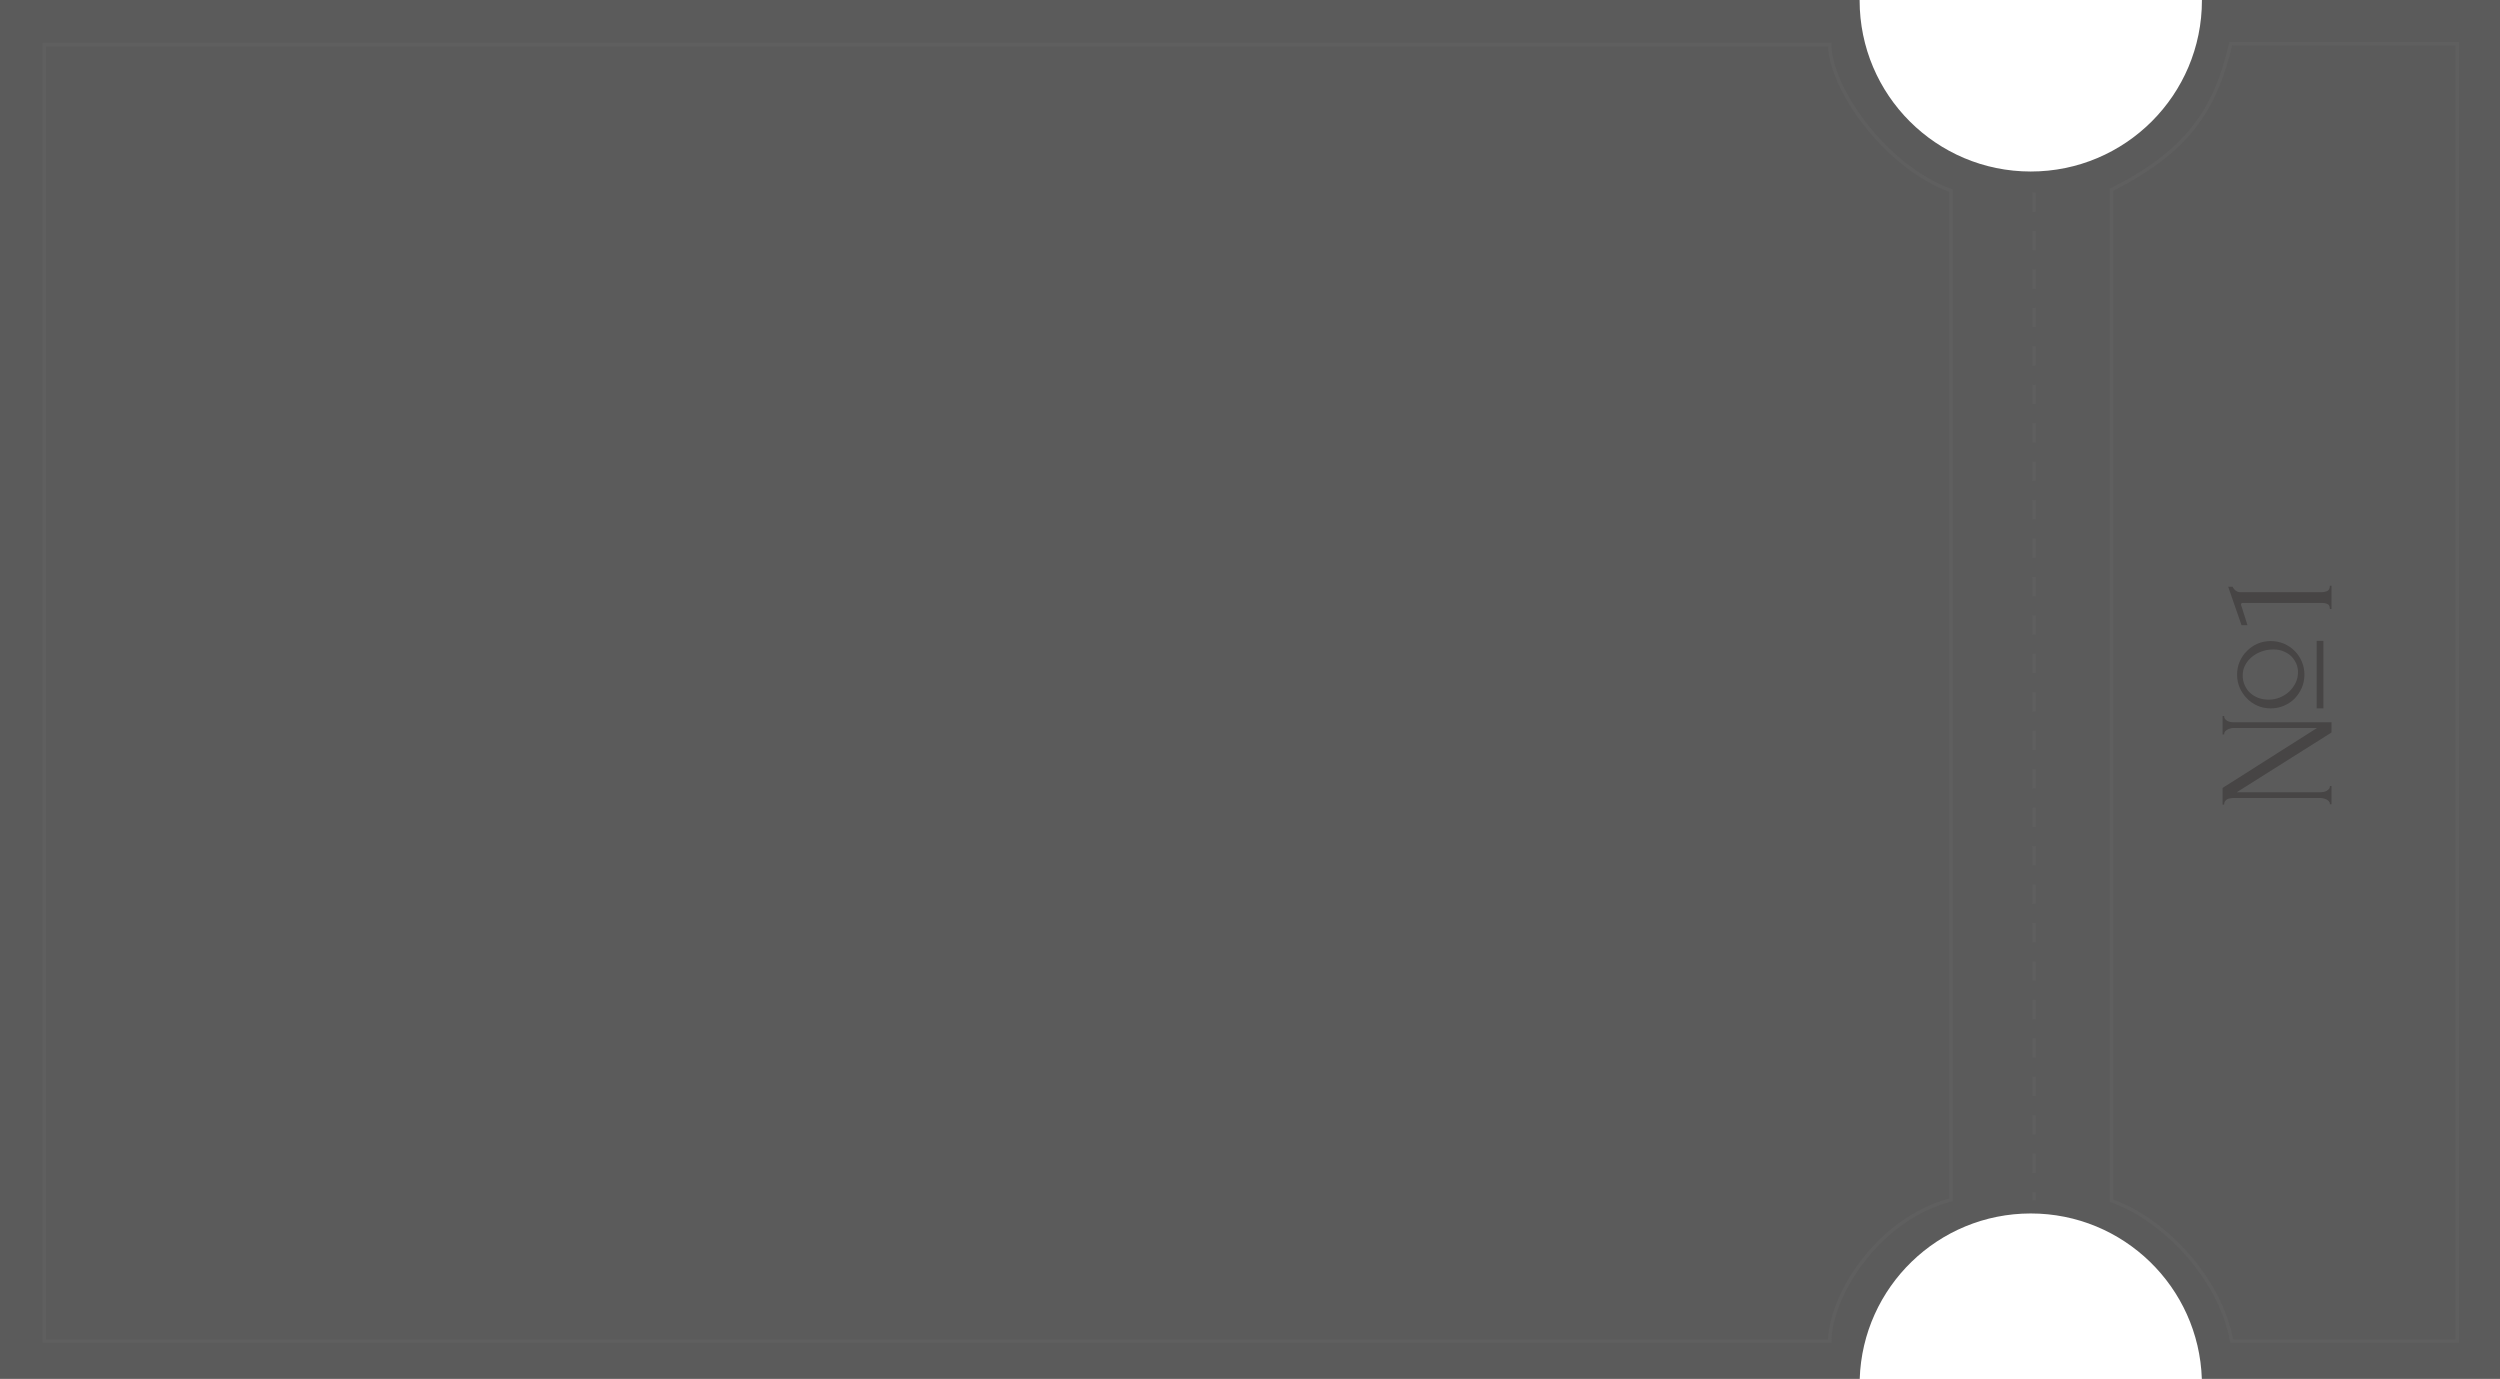 <?xml version="1.0" encoding="UTF-8"?> <svg xmlns="http://www.w3.org/2000/svg" width="727" height="401" viewBox="0 0 727 401" fill="none"><g filter="url(#filter0_b_27_2516)"><path fill-rule="evenodd" clip-rule="evenodd" d="M640.32 0.105C640.32 27.593 618.037 49.876 590.549 49.876C563.061 49.876 540.777 27.593 540.777 0.105C540.777 0.07 540.777 0.035 540.777 0H0V401H540.804C541.673 374.275 563.612 352.876 590.549 352.876C617.486 352.876 639.424 374.275 640.294 401H727V0H640.32C640.32 0.035 640.32 0.07 640.32 0.105Z" fill="#1F1F1F" fill-opacity="0.73"></path></g><path d="M614.03 349.176C629.13 354.489 645.626 371.545 648.982 390L714.562 390L714.563 12.694L648.702 12.694C644.228 31.988 636.119 44.011 614.03 55.196L614.03 349.176Z" stroke="#5F5F5F"></path><path d="M661.056 188.864C659.872 188.864 658.752 189.056 657.696 189.44C656.608 189.824 655.664 190.352 654.864 191.024C654.032 191.696 653.376 192.496 652.896 193.424C652.416 194.352 652.176 195.344 652.176 196.4C652.176 197.488 652.384 198.464 652.8 199.328C653.184 200.192 653.712 200.928 654.384 201.536C655.056 202.144 655.856 202.624 656.784 202.976C657.712 203.296 658.704 203.456 659.76 203.456C660.88 203.456 661.952 203.248 662.976 202.832C664 202.416 664.912 201.84 665.712 201.104C666.48 200.368 667.104 199.52 667.584 198.56C668.032 197.6 668.256 196.56 668.256 195.44C668.256 194.672 668.112 193.904 667.824 193.136C667.504 192.368 667.056 191.664 666.48 191.024C665.872 190.384 665.12 189.872 664.224 189.488C663.328 189.072 662.272 188.864 661.056 188.864ZM675.648 206L673.68 206L673.68 186.368L675.648 186.368L675.648 206ZM660.336 206C658.96 206 657.68 205.744 656.496 205.232C655.312 204.72 654.288 204.016 653.424 203.12C652.528 202.224 651.824 201.184 651.312 200C650.8 198.816 650.544 197.552 650.544 196.208C650.544 194.832 650.8 193.552 651.312 192.368C651.824 191.184 652.528 190.16 653.424 189.296C654.288 188.4 655.312 187.696 656.496 187.184C657.68 186.672 658.96 186.416 660.336 186.416C661.68 186.416 662.96 186.672 664.176 187.184C665.36 187.696 666.4 188.4 667.296 189.296C668.16 190.16 668.848 191.184 669.36 192.368C669.872 193.552 670.128 194.832 670.128 196.208C670.128 197.552 669.872 198.816 669.36 200C668.848 201.184 668.16 202.224 667.296 203.12C666.4 204.016 665.36 204.72 664.176 205.232C662.96 205.744 661.68 206 660.336 206ZM677.52 228.8L677.52 228.56L678 228.56L678 233.888L677.52 233.888L677.52 233.648C677.52 233.424 677.424 233.216 677.232 233.024C677.04 232.8 676.816 232.624 676.56 232.496C676.304 232.368 676.032 232.272 675.744 232.208C675.424 232.112 675.136 232.064 674.88 232.064L649.296 232.064C649.072 232.064 648.816 232.096 648.528 232.16C648.24 232.192 647.968 232.272 647.712 232.4C647.456 232.528 647.248 232.704 647.088 232.928C646.896 233.152 646.8 233.424 646.8 233.744L646.8 233.984L646.32 233.984L646.32 229.136L673.776 211.712L649.296 211.712C649.072 211.712 648.816 211.76 648.528 211.856C648.24 211.92 647.968 212.032 647.712 212.192C647.456 212.32 647.248 212.48 647.088 212.672C646.896 212.864 646.8 213.088 646.8 213.344L646.8 213.584L646.32 213.584L646.32 208.208L646.8 208.208L646.8 208.448C646.8 208.704 646.896 208.928 647.088 209.12C647.248 209.312 647.456 209.488 647.712 209.648C647.968 209.776 648.24 209.872 648.528 209.936C648.816 210 649.072 210.032 649.296 210.032L678 210.032L678 213.008L650.448 230.384L674.88 230.384C675.136 230.384 675.424 230.352 675.744 230.288C676.032 230.224 676.304 230.128 676.56 230C676.816 229.84 677.04 229.664 677.232 229.472C677.424 229.28 677.52 229.056 677.52 228.8ZM678 177.102L677.52 177.102C677.52 176.334 677.296 175.854 676.848 175.662C676.368 175.438 675.808 175.326 675.168 175.326L652.176 175.326C651.856 175.326 651.696 175.486 651.696 175.806C651.696 175.934 651.744 176.11 651.84 176.334L653.568 181.806L651.84 181.806L647.952 170.622L649.248 170.622C649.472 171.134 649.824 171.55 650.304 171.87C650.784 172.158 651.344 172.27 651.984 172.206L674.976 172.206C675.648 172.206 676.24 172.094 676.752 171.87C677.264 171.646 677.52 171.134 677.52 170.334L678 170.334L678 177.102Z" fill="#474545"></path><path d="M532.105 12.969H12.859V390.001H532.105C532.105 377.698 545.247 354.769 567.337 348.898V55.47C547.764 48.2 532.105 25.272 532.105 12.969Z" stroke="#5F5F5F"></path><line x1="591.5" y1="56" x2="591.5" y2="349" stroke="#5F5F5F" stroke-dasharray="5.59 5.59"></line><defs><filter id="filter0_b_27_2516" x="-4.362" y="-4.362" width="735.724" height="409.724" filterUnits="userSpaceOnUse" color-interpolation-filters="sRGB"><feFlood flood-opacity="0" result="BackgroundImageFix"></feFlood><feGaussianBlur in="BackgroundImageFix" stdDeviation="2.181"></feGaussianBlur><feComposite in2="SourceAlpha" operator="in" result="effect1_backgroundBlur_27_2516"></feComposite><feBlend mode="normal" in="SourceGraphic" in2="effect1_backgroundBlur_27_2516" result="shape"></feBlend></filter></defs></svg> 